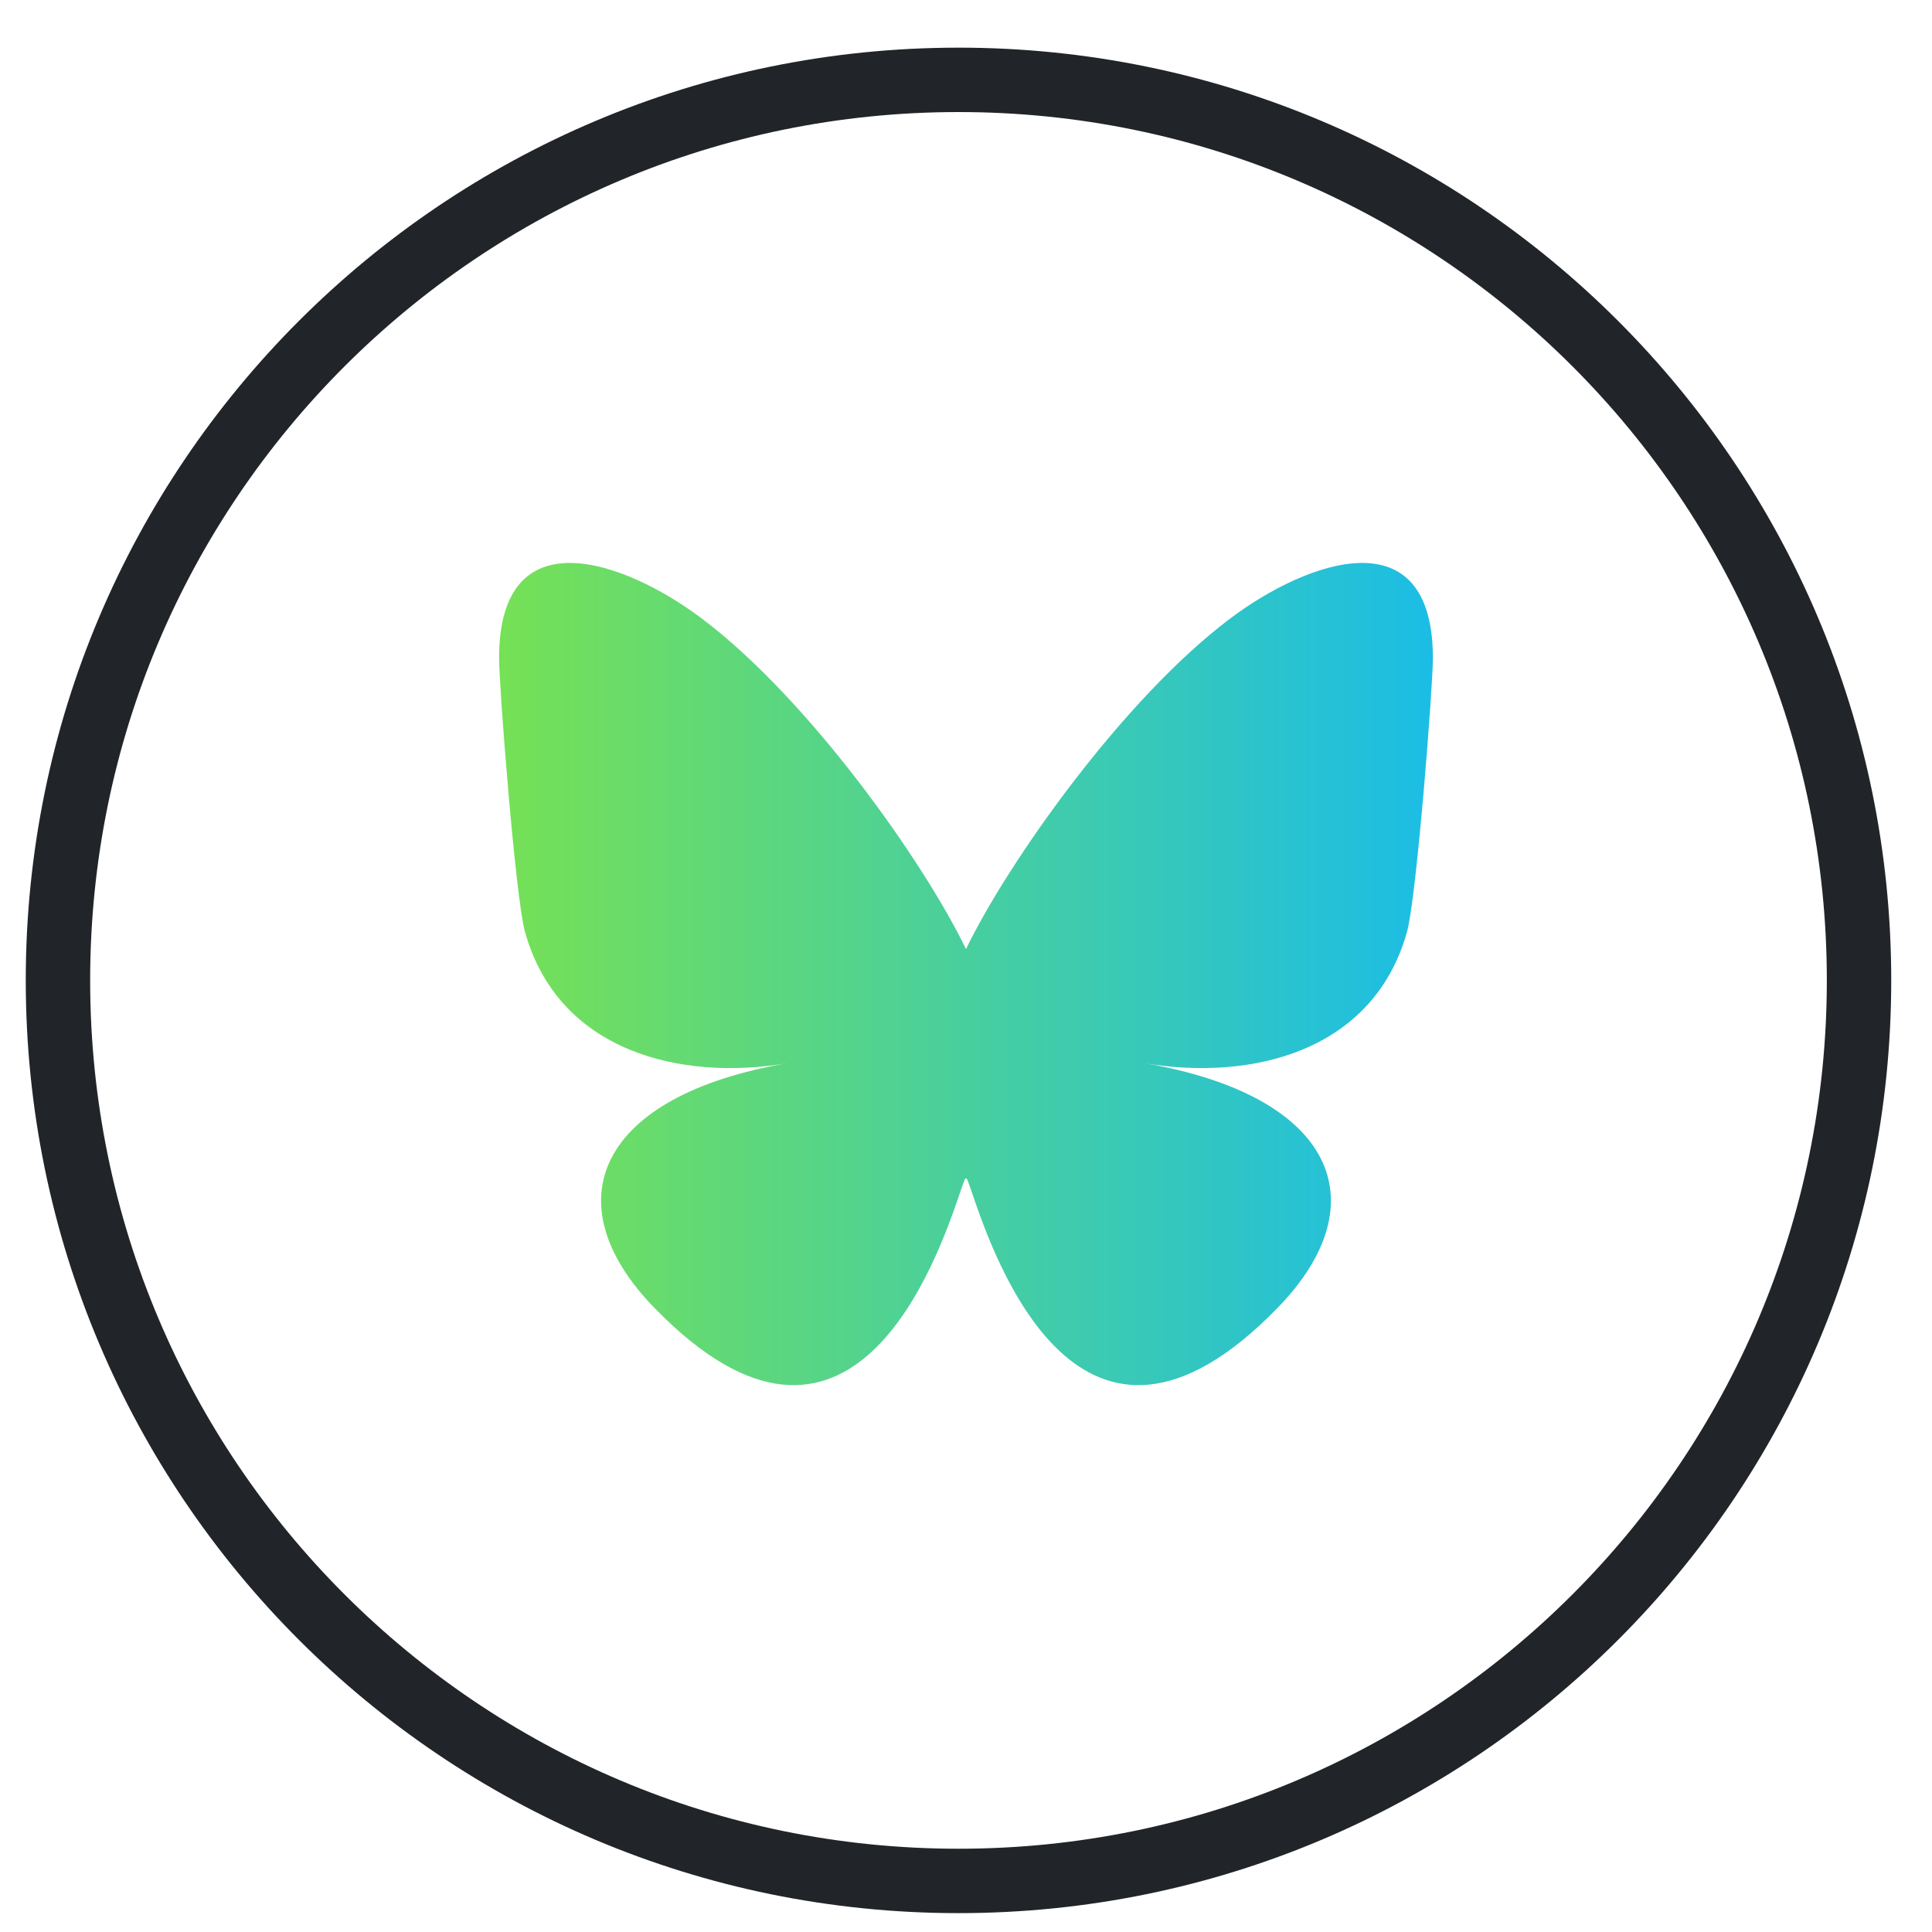 <svg width="30" height="30" viewBox="0 0 30 30" fill="none" xmlns="http://www.w3.org/2000/svg">
<path d="M28.867 15.223C28.867 7.501 22.606 1.24 14.884 1.24C7.161 1.24 0.9 7.501 0.9 15.223C0.9 22.946 7.161 29.207 14.884 29.207C22.606 29.207 28.867 22.946 28.867 15.223Z" stroke="#212529" stroke-miterlimit="10"/>
<g transform="translate(7.5,8.5) scale(0.025)">
  <path d="m135.72 44.03c66.496 49.921 138.02 151.14 164.28 205.46 26.262-54.316 97.782-155.54 164.28-205.46 47.98-36.021 125.72-63.892 125.72 24.795 0 17.712-10.155 148.79-16.111 170.07-20.703 73.984-96.144 92.854-163.25 81.433 117.3 19.964 147.14 86.092 82.697 152.22-122.39 125.59-175.91-31.511-189.63-71.766-2.514-7.38-3.69-10.832-3.708-7.896-0.017-2.936-1.194 0.517-3.708 7.896-13.714 40.255-67.233 197.36-189.63 71.766-64.444-66.128-34.605-132.26 82.697-152.22-67.108 11.421-142.55-7.449-163.25-81.433-5.956-21.282-16.111-152.36-16.111-170.07 0-88.687 77.742-60.816 125.72-24.795z" fill="url(#paint0_linear_2117_613)"/>
</g>
<defs>
<linearGradient id="paint0_linear_2117_613" x1="0" y1="0.5" x2="1" y2="0.5" gradientUnits="objectBoundingBox">
  <stop stop-color="#76E155"/>
  <stop offset="1" stop-color="#1BBDE6"/>
</linearGradient>

</defs>
</svg>

